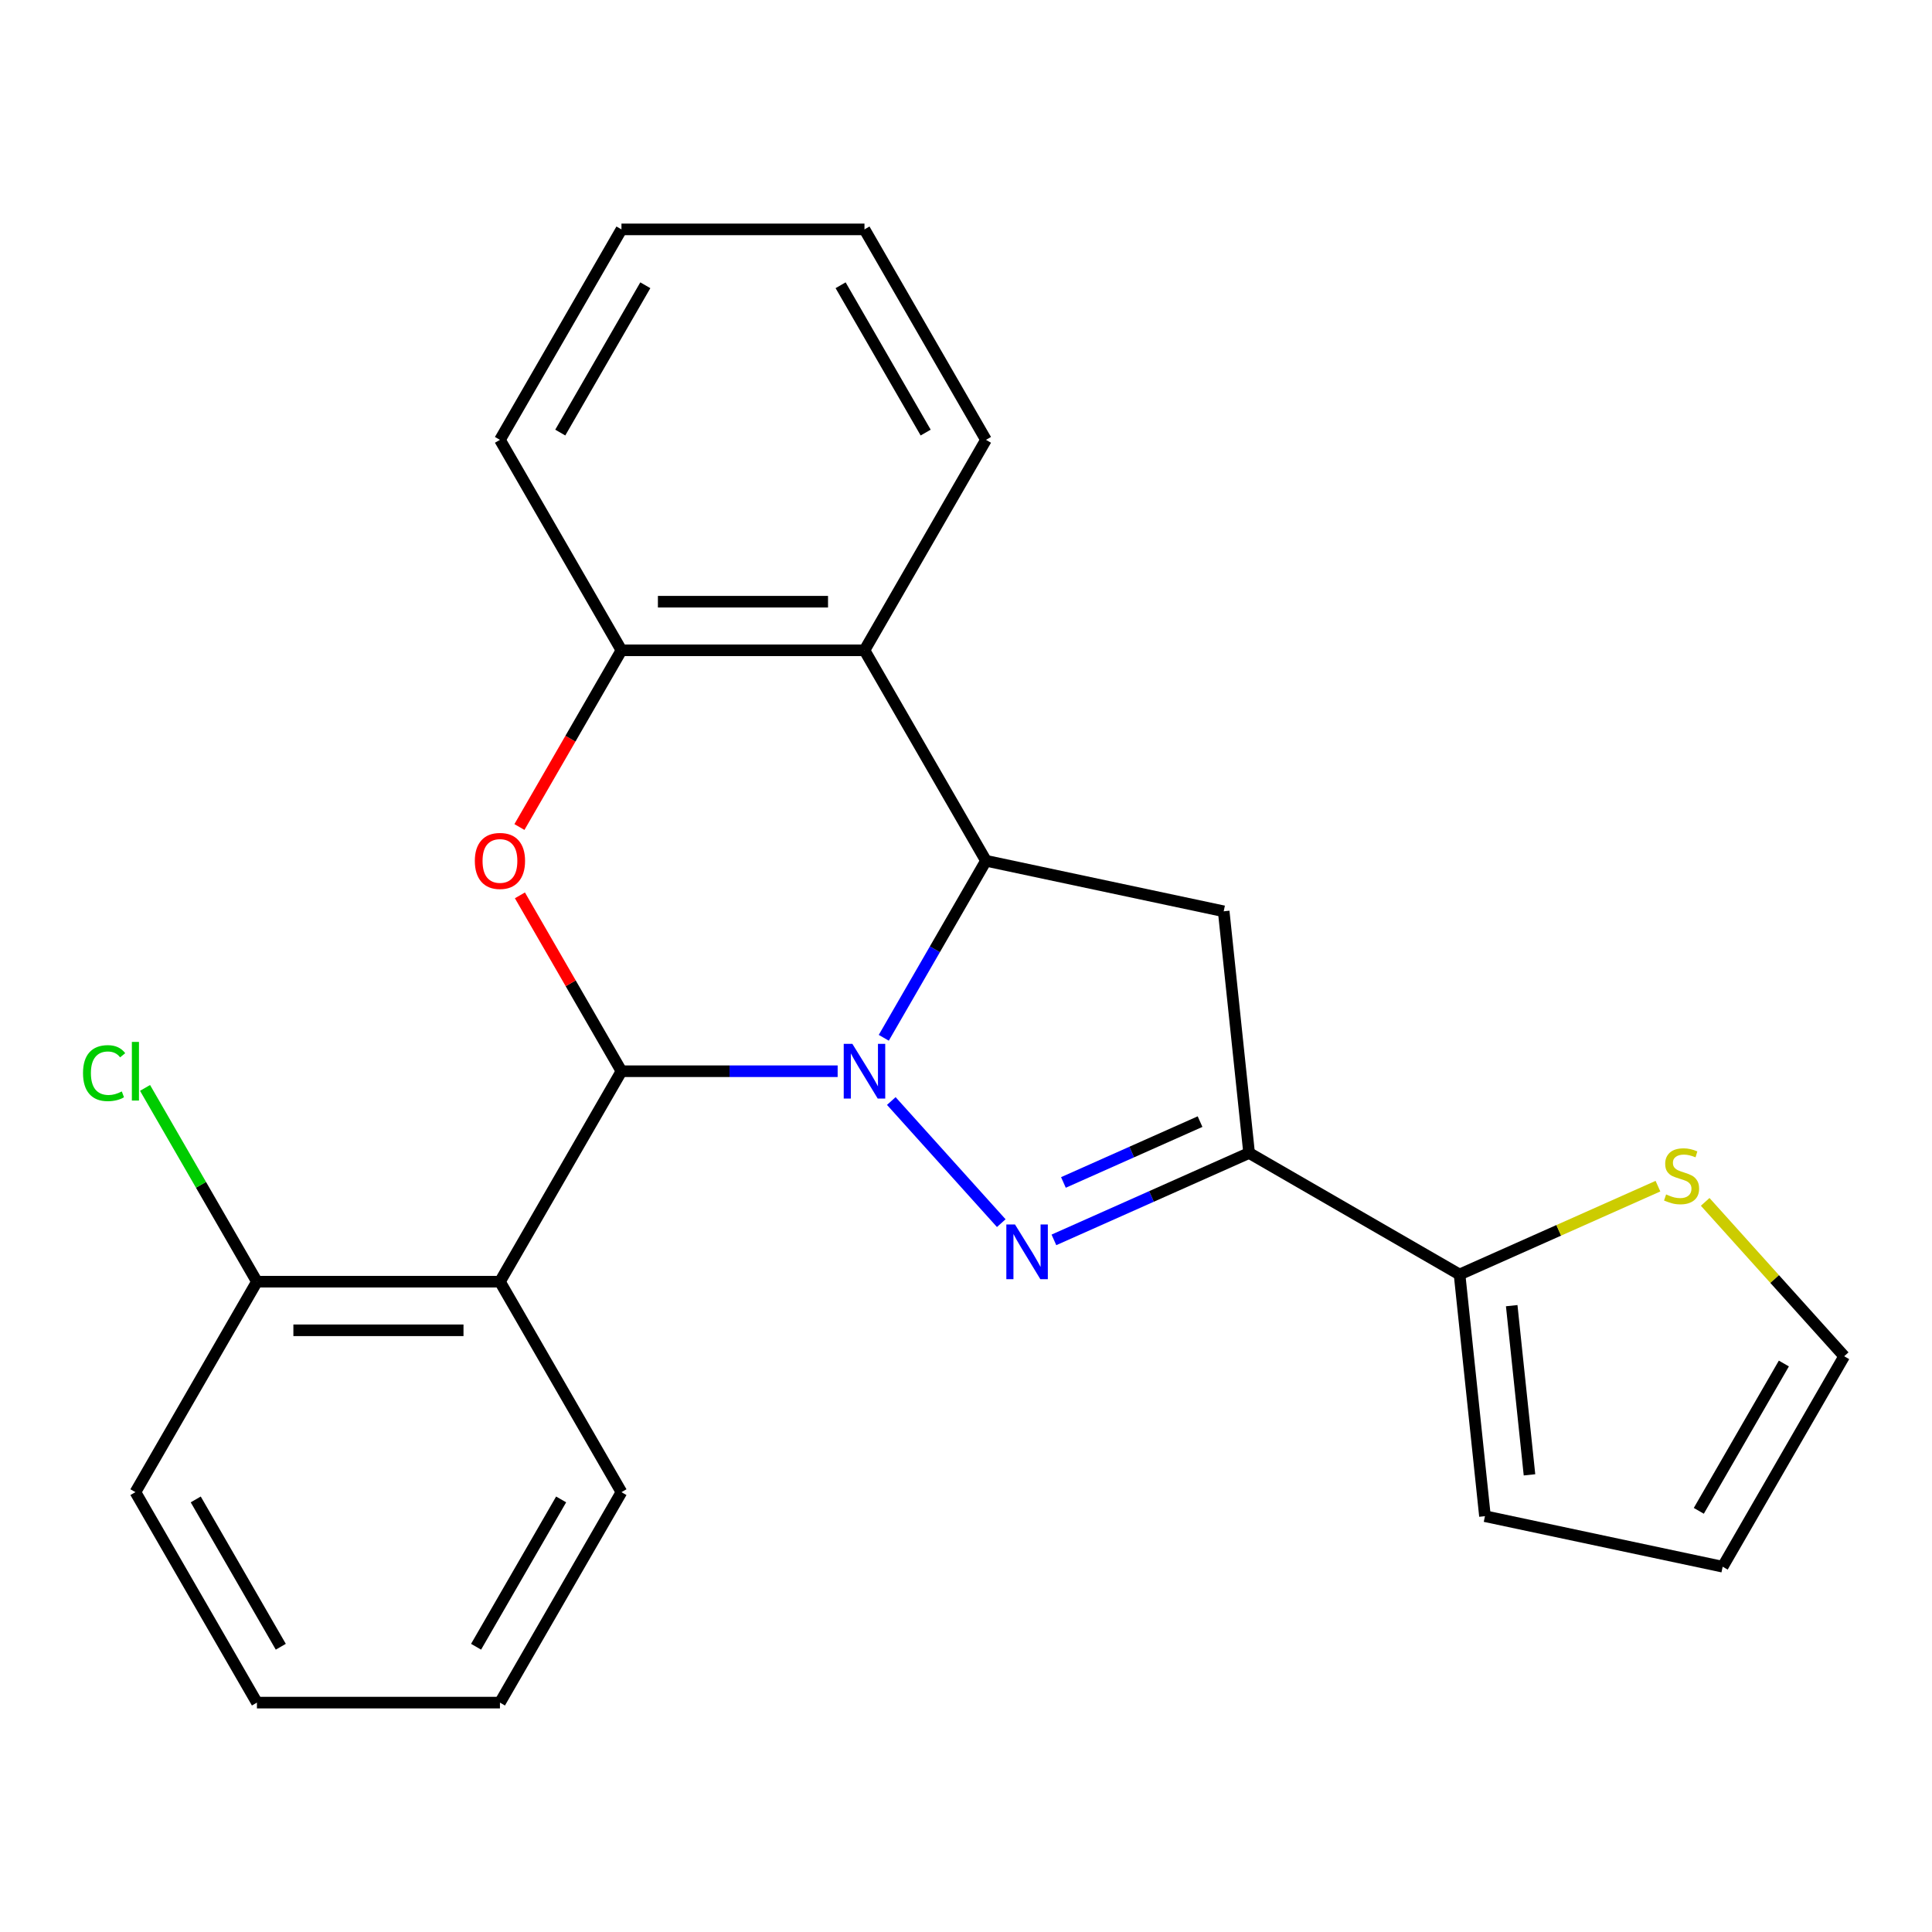<?xml version='1.0' encoding='iso-8859-1'?>
<svg version='1.1' baseProfile='full'
              xmlns='http://www.w3.org/2000/svg'
                      xmlns:rdkit='http://www.rdkit.org/xml'
                      xmlns:xlink='http://www.w3.org/1999/xlink'
                  xml:space='preserve'
width='1000px' height='1000px' viewBox='0 0 1000 1000'>
<!-- END OF HEADER -->
<rect style='opacity:1.0;fill:#FFFFFF;stroke:none' width='1000' height='1000' x='0' y='0'> </rect>
<path class='bond-0' d='M 433.567,554.467 L 377.616,554.467' style='fill:none;fill-rule:evenodd;stroke:#0000FF;stroke-width:6px;stroke-linecap:butt;stroke-linejoin:miter;stroke-opacity:1' />
<path class='bond-0' d='M 377.616,554.467 L 321.665,554.467' style='fill:none;fill-rule:evenodd;stroke:#000000;stroke-width:6px;stroke-linecap:butt;stroke-linejoin:miter;stroke-opacity:1' />
<path class='bond-1' d='M 461.336,569.888 L 518.253,633.101' style='fill:none;fill-rule:evenodd;stroke:#0000FF;stroke-width:6px;stroke-linecap:butt;stroke-linejoin:miter;stroke-opacity:1' />
<path class='bond-2' d='M 457.443,537.163 L 483.894,491.348' style='fill:none;fill-rule:evenodd;stroke:#0000FF;stroke-width:6px;stroke-linecap:butt;stroke-linejoin:miter;stroke-opacity:1' />
<path class='bond-2' d='M 483.894,491.348 L 510.345,445.533' style='fill:none;fill-rule:evenodd;stroke:#000000;stroke-width:6px;stroke-linecap:butt;stroke-linejoin:miter;stroke-opacity:1' />
<path class='bond-4' d='M 321.665,554.467 L 295.387,508.952' style='fill:none;fill-rule:evenodd;stroke:#000000;stroke-width:6px;stroke-linecap:butt;stroke-linejoin:miter;stroke-opacity:1' />
<path class='bond-4' d='M 295.387,508.952 L 269.109,463.437' style='fill:none;fill-rule:evenodd;stroke:#FF0000;stroke-width:6px;stroke-linecap:butt;stroke-linejoin:miter;stroke-opacity:1' />
<path class='bond-5' d='M 321.665,554.467 L 258.772,663.402' style='fill:none;fill-rule:evenodd;stroke:#000000;stroke-width:6px;stroke-linecap:butt;stroke-linejoin:miter;stroke-opacity:1' />
<path class='bond-3' d='M 545.504,641.763 L 596.018,619.273' style='fill:none;fill-rule:evenodd;stroke:#0000FF;stroke-width:6px;stroke-linecap:butt;stroke-linejoin:miter;stroke-opacity:1' />
<path class='bond-3' d='M 596.018,619.273 L 646.531,596.783' style='fill:none;fill-rule:evenodd;stroke:#000000;stroke-width:6px;stroke-linecap:butt;stroke-linejoin:miter;stroke-opacity:1' />
<path class='bond-3' d='M 550.426,612.034 L 585.785,596.291' style='fill:none;fill-rule:evenodd;stroke:#0000FF;stroke-width:6px;stroke-linecap:butt;stroke-linejoin:miter;stroke-opacity:1' />
<path class='bond-3' d='M 585.785,596.291 L 621.145,580.548' style='fill:none;fill-rule:evenodd;stroke:#000000;stroke-width:6px;stroke-linecap:butt;stroke-linejoin:miter;stroke-opacity:1' />
<path class='bond-6' d='M 510.345,445.533 L 633.383,471.685' style='fill:none;fill-rule:evenodd;stroke:#000000;stroke-width:6px;stroke-linecap:butt;stroke-linejoin:miter;stroke-opacity:1' />
<path class='bond-7' d='M 510.345,445.533 L 447.452,336.598' style='fill:none;fill-rule:evenodd;stroke:#000000;stroke-width:6px;stroke-linecap:butt;stroke-linejoin:miter;stroke-opacity:1' />
<path class='bond-9' d='M 646.531,596.783 L 755.466,659.676' style='fill:none;fill-rule:evenodd;stroke:#000000;stroke-width:6px;stroke-linecap:butt;stroke-linejoin:miter;stroke-opacity:1' />
<path class='bond-24' d='M 646.531,596.783 L 633.383,471.685' style='fill:none;fill-rule:evenodd;stroke:#000000;stroke-width:6px;stroke-linecap:butt;stroke-linejoin:miter;stroke-opacity:1' />
<path class='bond-25' d='M 268.855,428.068 L 295.26,382.333' style='fill:none;fill-rule:evenodd;stroke:#FF0000;stroke-width:6px;stroke-linecap:butt;stroke-linejoin:miter;stroke-opacity:1' />
<path class='bond-25' d='M 295.26,382.333 L 321.665,336.598' style='fill:none;fill-rule:evenodd;stroke:#000000;stroke-width:6px;stroke-linecap:butt;stroke-linejoin:miter;stroke-opacity:1' />
<path class='bond-11' d='M 258.772,663.402 L 132.985,663.402' style='fill:none;fill-rule:evenodd;stroke:#000000;stroke-width:6px;stroke-linecap:butt;stroke-linejoin:miter;stroke-opacity:1' />
<path class='bond-11' d='M 239.904,688.559 L 151.853,688.559' style='fill:none;fill-rule:evenodd;stroke:#000000;stroke-width:6px;stroke-linecap:butt;stroke-linejoin:miter;stroke-opacity:1' />
<path class='bond-16' d='M 258.772,663.402 L 321.665,772.336' style='fill:none;fill-rule:evenodd;stroke:#000000;stroke-width:6px;stroke-linecap:butt;stroke-linejoin:miter;stroke-opacity:1' />
<path class='bond-8' d='M 447.452,336.598 L 321.665,336.598' style='fill:none;fill-rule:evenodd;stroke:#000000;stroke-width:6px;stroke-linecap:butt;stroke-linejoin:miter;stroke-opacity:1' />
<path class='bond-8' d='M 428.584,311.441 L 340.533,311.441' style='fill:none;fill-rule:evenodd;stroke:#000000;stroke-width:6px;stroke-linecap:butt;stroke-linejoin:miter;stroke-opacity:1' />
<path class='bond-17' d='M 447.452,336.598 L 510.345,227.664' style='fill:none;fill-rule:evenodd;stroke:#000000;stroke-width:6px;stroke-linecap:butt;stroke-linejoin:miter;stroke-opacity:1' />
<path class='bond-18' d='M 321.665,336.598 L 258.772,227.664' style='fill:none;fill-rule:evenodd;stroke:#000000;stroke-width:6px;stroke-linecap:butt;stroke-linejoin:miter;stroke-opacity:1' />
<path class='bond-10' d='M 755.466,659.676 L 806.809,636.817' style='fill:none;fill-rule:evenodd;stroke:#000000;stroke-width:6px;stroke-linecap:butt;stroke-linejoin:miter;stroke-opacity:1' />
<path class='bond-10' d='M 806.809,636.817 L 858.153,613.957' style='fill:none;fill-rule:evenodd;stroke:#CCCC00;stroke-width:6px;stroke-linecap:butt;stroke-linejoin:miter;stroke-opacity:1' />
<path class='bond-12' d='M 755.466,659.676 L 768.614,784.774' style='fill:none;fill-rule:evenodd;stroke:#000000;stroke-width:6px;stroke-linecap:butt;stroke-linejoin:miter;stroke-opacity:1' />
<path class='bond-12' d='M 782.458,675.811 L 791.661,763.38' style='fill:none;fill-rule:evenodd;stroke:#000000;stroke-width:6px;stroke-linecap:butt;stroke-linejoin:miter;stroke-opacity:1' />
<path class='bond-13' d='M 882.602,622.091 L 918.574,662.042' style='fill:none;fill-rule:evenodd;stroke:#CCCC00;stroke-width:6px;stroke-linecap:butt;stroke-linejoin:miter;stroke-opacity:1' />
<path class='bond-13' d='M 918.574,662.042 L 954.545,701.992' style='fill:none;fill-rule:evenodd;stroke:#000000;stroke-width:6px;stroke-linecap:butt;stroke-linejoin:miter;stroke-opacity:1' />
<path class='bond-15' d='M 132.985,663.402 L 104.03,613.251' style='fill:none;fill-rule:evenodd;stroke:#000000;stroke-width:6px;stroke-linecap:butt;stroke-linejoin:miter;stroke-opacity:1' />
<path class='bond-15' d='M 104.03,613.251 L 75.076,563.101' style='fill:none;fill-rule:evenodd;stroke:#00CC00;stroke-width:6px;stroke-linecap:butt;stroke-linejoin:miter;stroke-opacity:1' />
<path class='bond-19' d='M 132.985,663.402 L 70.091,772.336' style='fill:none;fill-rule:evenodd;stroke:#000000;stroke-width:6px;stroke-linecap:butt;stroke-linejoin:miter;stroke-opacity:1' />
<path class='bond-14' d='M 768.614,784.774 L 891.652,810.926' style='fill:none;fill-rule:evenodd;stroke:#000000;stroke-width:6px;stroke-linecap:butt;stroke-linejoin:miter;stroke-opacity:1' />
<path class='bond-27' d='M 954.545,701.992 L 891.652,810.926' style='fill:none;fill-rule:evenodd;stroke:#000000;stroke-width:6px;stroke-linecap:butt;stroke-linejoin:miter;stroke-opacity:1' />
<path class='bond-27' d='M 923.325,705.753 L 879.299,782.008' style='fill:none;fill-rule:evenodd;stroke:#000000;stroke-width:6px;stroke-linecap:butt;stroke-linejoin:miter;stroke-opacity:1' />
<path class='bond-20' d='M 321.665,772.336 L 258.772,881.271' style='fill:none;fill-rule:evenodd;stroke:#000000;stroke-width:6px;stroke-linecap:butt;stroke-linejoin:miter;stroke-opacity:1' />
<path class='bond-20' d='M 290.444,776.098 L 246.419,852.352' style='fill:none;fill-rule:evenodd;stroke:#000000;stroke-width:6px;stroke-linecap:butt;stroke-linejoin:miter;stroke-opacity:1' />
<path class='bond-21' d='M 510.345,227.664 L 447.452,118.729' style='fill:none;fill-rule:evenodd;stroke:#000000;stroke-width:6px;stroke-linecap:butt;stroke-linejoin:miter;stroke-opacity:1' />
<path class='bond-21' d='M 479.124,223.902 L 435.099,147.648' style='fill:none;fill-rule:evenodd;stroke:#000000;stroke-width:6px;stroke-linecap:butt;stroke-linejoin:miter;stroke-opacity:1' />
<path class='bond-26' d='M 258.772,227.664 L 321.665,118.729' style='fill:none;fill-rule:evenodd;stroke:#000000;stroke-width:6px;stroke-linecap:butt;stroke-linejoin:miter;stroke-opacity:1' />
<path class='bond-26' d='M 289.992,223.902 L 334.018,147.648' style='fill:none;fill-rule:evenodd;stroke:#000000;stroke-width:6px;stroke-linecap:butt;stroke-linejoin:miter;stroke-opacity:1' />
<path class='bond-28' d='M 70.091,772.336 L 132.985,881.271' style='fill:none;fill-rule:evenodd;stroke:#000000;stroke-width:6px;stroke-linecap:butt;stroke-linejoin:miter;stroke-opacity:1' />
<path class='bond-28' d='M 101.312,776.098 L 145.338,852.352' style='fill:none;fill-rule:evenodd;stroke:#000000;stroke-width:6px;stroke-linecap:butt;stroke-linejoin:miter;stroke-opacity:1' />
<path class='bond-23' d='M 258.772,881.271 L 132.985,881.271' style='fill:none;fill-rule:evenodd;stroke:#000000;stroke-width:6px;stroke-linecap:butt;stroke-linejoin:miter;stroke-opacity:1' />
<path class='bond-22' d='M 447.452,118.729 L 321.665,118.729' style='fill:none;fill-rule:evenodd;stroke:#000000;stroke-width:6px;stroke-linecap:butt;stroke-linejoin:miter;stroke-opacity:1' />
<path  class='atom-0' d='M 441.192 540.307
L 450.472 555.307
Q 451.392 556.787, 452.872 559.467
Q 454.352 562.147, 454.432 562.307
L 454.432 540.307
L 458.192 540.307
L 458.192 568.627
L 454.312 568.627
L 444.352 552.227
Q 443.192 550.307, 441.952 548.107
Q 440.752 545.907, 440.392 545.227
L 440.392 568.627
L 436.712 568.627
L 436.712 540.307
L 441.192 540.307
' fill='#0000FF'/>
<path  class='atom-2' d='M 525.359 633.785
L 534.639 648.785
Q 535.559 650.265, 537.039 652.945
Q 538.519 655.625, 538.599 655.785
L 538.599 633.785
L 542.359 633.785
L 542.359 662.105
L 538.479 662.105
L 528.519 645.705
Q 527.359 643.785, 526.119 641.585
Q 524.919 639.385, 524.559 638.705
L 524.559 662.105
L 520.879 662.105
L 520.879 633.785
L 525.359 633.785
' fill='#0000FF'/>
<path  class='atom-5' d='M 245.772 445.613
Q 245.772 438.813, 249.132 435.013
Q 252.492 431.213, 258.772 431.213
Q 265.052 431.213, 268.412 435.013
Q 271.772 438.813, 271.772 445.613
Q 271.772 452.493, 268.372 456.413
Q 264.972 460.293, 258.772 460.293
Q 252.532 460.293, 249.132 456.413
Q 245.772 452.533, 245.772 445.613
M 258.772 457.093
Q 263.092 457.093, 265.412 454.213
Q 267.772 451.293, 267.772 445.613
Q 267.772 440.053, 265.412 437.253
Q 263.092 434.413, 258.772 434.413
Q 254.452 434.413, 252.092 437.213
Q 249.772 440.013, 249.772 445.613
Q 249.772 451.333, 252.092 454.213
Q 254.452 457.093, 258.772 457.093
' fill='#FF0000'/>
<path  class='atom-11' d='M 862.378 618.234
Q 862.698 618.354, 864.018 618.914
Q 865.338 619.474, 866.778 619.834
Q 868.258 620.154, 869.698 620.154
Q 872.378 620.154, 873.938 618.874
Q 875.498 617.554, 875.498 615.274
Q 875.498 613.714, 874.698 612.754
Q 873.938 611.794, 872.738 611.274
Q 871.538 610.754, 869.538 610.154
Q 867.018 609.394, 865.498 608.674
Q 864.018 607.954, 862.938 606.434
Q 861.898 604.914, 861.898 602.354
Q 861.898 598.794, 864.298 596.594
Q 866.738 594.394, 871.538 594.394
Q 874.818 594.394, 878.538 595.954
L 877.618 599.034
Q 874.218 597.634, 871.658 597.634
Q 868.898 597.634, 867.378 598.794
Q 865.858 599.914, 865.898 601.874
Q 865.898 603.394, 866.658 604.314
Q 867.458 605.234, 868.578 605.754
Q 869.738 606.274, 871.658 606.874
Q 874.218 607.674, 875.738 608.474
Q 877.258 609.274, 878.338 610.914
Q 879.458 612.514, 879.458 615.274
Q 879.458 619.194, 876.818 621.314
Q 874.218 623.394, 869.858 623.394
Q 867.338 623.394, 865.418 622.834
Q 863.538 622.314, 861.298 621.394
L 862.378 618.234
' fill='#CCCC00'/>
<path  class='atom-16' d='M 42.971 555.447
Q 42.971 548.407, 46.251 544.727
Q 49.571 541.007, 55.851 541.007
Q 61.691 541.007, 64.811 545.127
L 62.171 547.287
Q 59.891 544.287, 55.851 544.287
Q 51.571 544.287, 49.291 547.167
Q 47.051 550.007, 47.051 555.447
Q 47.051 561.047, 49.371 563.927
Q 51.731 566.807, 56.291 566.807
Q 59.411 566.807, 63.051 564.927
L 64.171 567.927
Q 62.691 568.887, 60.451 569.447
Q 58.211 570.007, 55.731 570.007
Q 49.571 570.007, 46.251 566.247
Q 42.971 562.487, 42.971 555.447
' fill='#00CC00'/>
<path  class='atom-16' d='M 68.251 539.287
L 71.931 539.287
L 71.931 569.647
L 68.251 569.647
L 68.251 539.287
' fill='#00CC00'/>
</svg>
